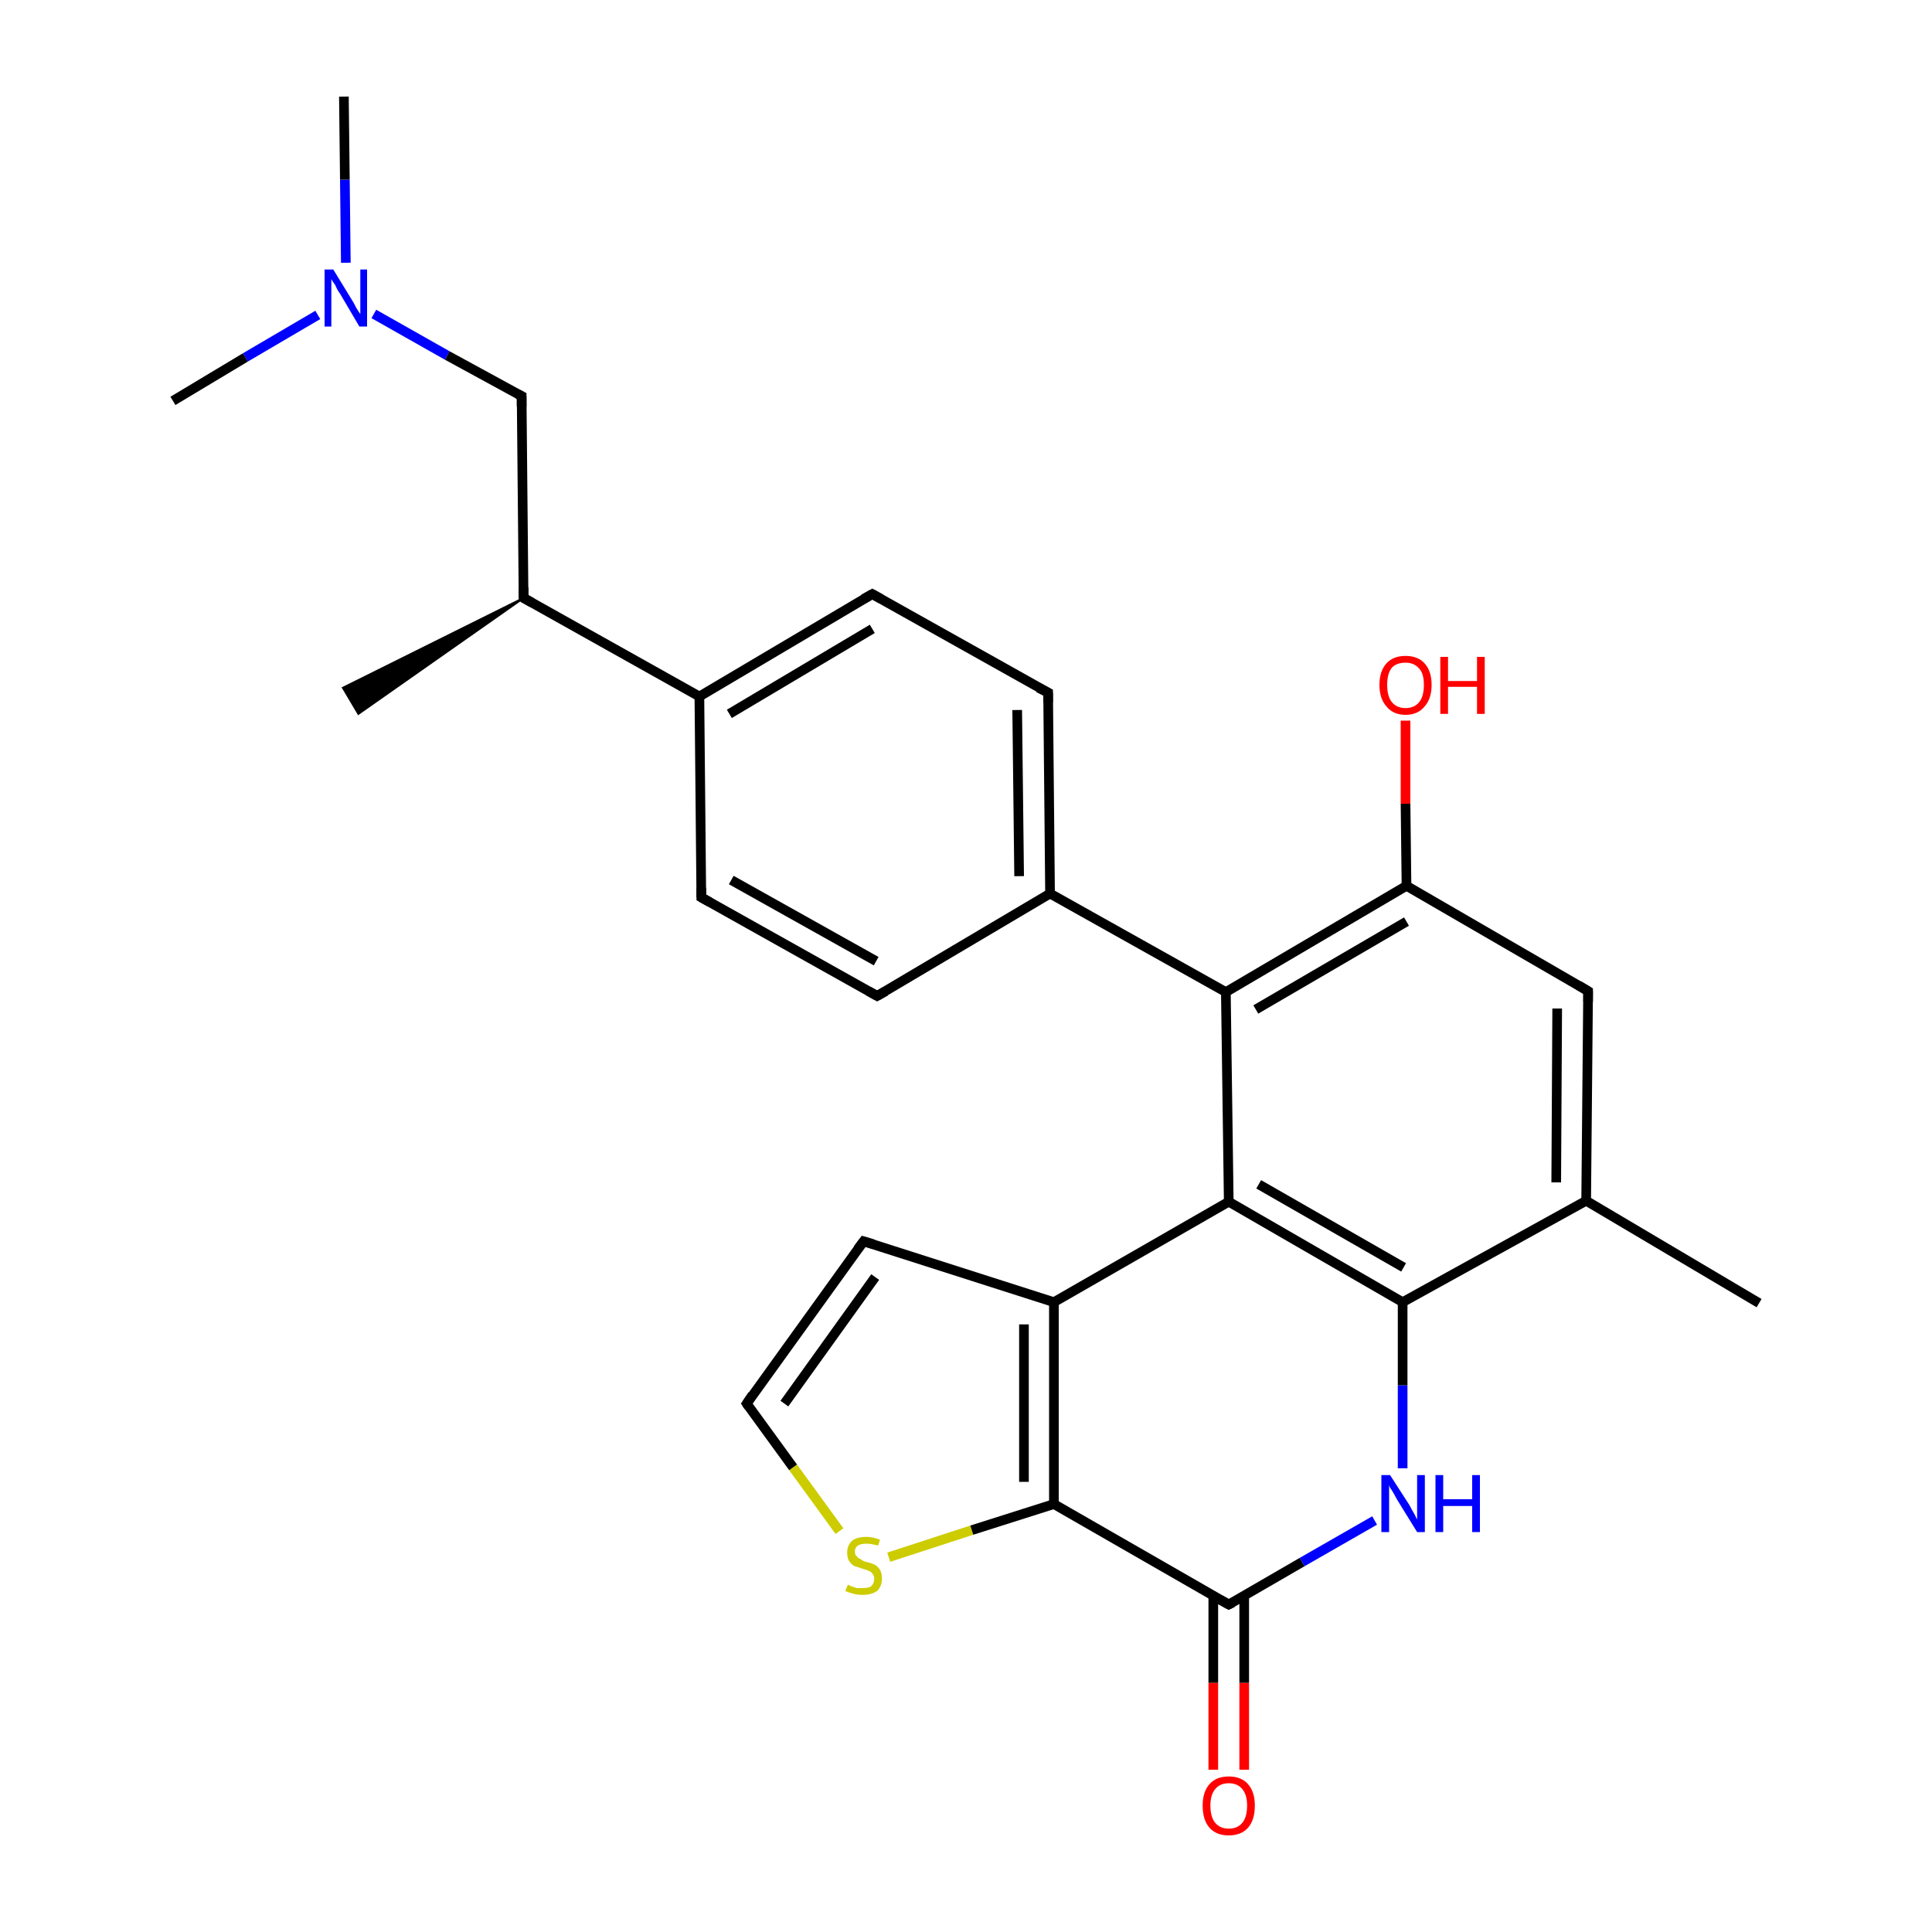 <?xml version='1.0' encoding='iso-8859-1'?>
<svg version='1.1' baseProfile='full'
              xmlns='http://www.w3.org/2000/svg'
                      xmlns:rdkit='http://www.rdkit.org/xml'
                      xmlns:xlink='http://www.w3.org/1999/xlink'
                  xml:space='preserve'
width='200px' height='200px' viewBox='0 0 200 200'>
<!-- END OF HEADER -->
<rect style='opacity:1.0;fill:#FFFFFF;stroke:none' width='200.0' height='200.0' x='0.0' y='0.0'> </rect>
<path class='bond-0 atom-25 atom-19' d='M 125.6,183.2 L 125.6,174.2' style='fill:none;fill-rule:evenodd;stroke:#FF0000;stroke-width:1.0px;stroke-linecap:butt;stroke-linejoin:miter;stroke-opacity:1' />
<path class='bond-0 atom-25 atom-19' d='M 125.6,174.2 L 125.6,165.2' style='fill:none;fill-rule:evenodd;stroke:#000000;stroke-width:1.0px;stroke-linecap:butt;stroke-linejoin:miter;stroke-opacity:1' />
<path class='bond-0 atom-25 atom-19' d='M 128.8,183.2 L 128.8,174.2' style='fill:none;fill-rule:evenodd;stroke:#FF0000;stroke-width:1.0px;stroke-linecap:butt;stroke-linejoin:miter;stroke-opacity:1' />
<path class='bond-0 atom-25 atom-19' d='M 128.8,174.2 L 128.8,165.2' style='fill:none;fill-rule:evenodd;stroke:#000000;stroke-width:1.0px;stroke-linecap:butt;stroke-linejoin:miter;stroke-opacity:1' />
<path class='bond-1 atom-19 atom-24' d='M 127.2,166.1 L 134.8,161.7' style='fill:none;fill-rule:evenodd;stroke:#000000;stroke-width:1.0px;stroke-linecap:butt;stroke-linejoin:miter;stroke-opacity:1' />
<path class='bond-1 atom-19 atom-24' d='M 134.8,161.7 L 142.3,157.4' style='fill:none;fill-rule:evenodd;stroke:#0000FF;stroke-width:1.0px;stroke-linecap:butt;stroke-linejoin:miter;stroke-opacity:1' />
<path class='bond-2 atom-19 atom-20' d='M 127.2,166.1 L 109.1,155.7' style='fill:none;fill-rule:evenodd;stroke:#000000;stroke-width:1.0px;stroke-linecap:butt;stroke-linejoin:miter;stroke-opacity:1' />
<path class='bond-3 atom-27 atom-20' d='M 92.0,161.2 L 100.6,158.4' style='fill:none;fill-rule:evenodd;stroke:#CCCC00;stroke-width:1.0px;stroke-linecap:butt;stroke-linejoin:miter;stroke-opacity:1' />
<path class='bond-3 atom-27 atom-20' d='M 100.6,158.4 L 109.1,155.7' style='fill:none;fill-rule:evenodd;stroke:#000000;stroke-width:1.0px;stroke-linecap:butt;stroke-linejoin:miter;stroke-opacity:1' />
<path class='bond-4 atom-27 atom-21' d='M 86.9,158.5 L 82.1,151.9' style='fill:none;fill-rule:evenodd;stroke:#CCCC00;stroke-width:1.0px;stroke-linecap:butt;stroke-linejoin:miter;stroke-opacity:1' />
<path class='bond-4 atom-27 atom-21' d='M 82.1,151.9 L 77.3,145.3' style='fill:none;fill-rule:evenodd;stroke:#000000;stroke-width:1.0px;stroke-linecap:butt;stroke-linejoin:miter;stroke-opacity:1' />
<path class='bond-5 atom-24 atom-18' d='M 145.2,152.0 L 145.2,143.4' style='fill:none;fill-rule:evenodd;stroke:#0000FF;stroke-width:1.0px;stroke-linecap:butt;stroke-linejoin:miter;stroke-opacity:1' />
<path class='bond-5 atom-24 atom-18' d='M 145.2,143.4 L 145.2,134.8' style='fill:none;fill-rule:evenodd;stroke:#000000;stroke-width:1.0px;stroke-linecap:butt;stroke-linejoin:miter;stroke-opacity:1' />
<path class='bond-6 atom-20 atom-11' d='M 109.1,155.7 L 109.1,134.8' style='fill:none;fill-rule:evenodd;stroke:#000000;stroke-width:1.0px;stroke-linecap:butt;stroke-linejoin:miter;stroke-opacity:1' />
<path class='bond-6 atom-20 atom-11' d='M 106.0,153.4 L 106.0,137.1' style='fill:none;fill-rule:evenodd;stroke:#000000;stroke-width:1.0px;stroke-linecap:butt;stroke-linejoin:miter;stroke-opacity:1' />
<path class='bond-7 atom-12 atom-13' d='M 182.1,134.9 L 164.2,124.3' style='fill:none;fill-rule:evenodd;stroke:#000000;stroke-width:1.0px;stroke-linecap:butt;stroke-linejoin:miter;stroke-opacity:1' />
<path class='bond-8 atom-18 atom-13' d='M 145.2,134.8 L 164.2,124.3' style='fill:none;fill-rule:evenodd;stroke:#000000;stroke-width:1.0px;stroke-linecap:butt;stroke-linejoin:miter;stroke-opacity:1' />
<path class='bond-9 atom-18 atom-17' d='M 145.2,134.8 L 127.2,124.4' style='fill:none;fill-rule:evenodd;stroke:#000000;stroke-width:1.0px;stroke-linecap:butt;stroke-linejoin:miter;stroke-opacity:1' />
<path class='bond-9 atom-18 atom-17' d='M 145.3,131.2 L 130.3,122.6' style='fill:none;fill-rule:evenodd;stroke:#000000;stroke-width:1.0px;stroke-linecap:butt;stroke-linejoin:miter;stroke-opacity:1' />
<path class='bond-10 atom-21 atom-10' d='M 77.3,145.3 L 89.4,128.5' style='fill:none;fill-rule:evenodd;stroke:#000000;stroke-width:1.0px;stroke-linecap:butt;stroke-linejoin:miter;stroke-opacity:1' />
<path class='bond-10 atom-21 atom-10' d='M 81.2,145.3 L 90.6,132.2' style='fill:none;fill-rule:evenodd;stroke:#000000;stroke-width:1.0px;stroke-linecap:butt;stroke-linejoin:miter;stroke-opacity:1' />
<path class='bond-11 atom-13 atom-14' d='M 164.2,124.3 L 164.4,102.6' style='fill:none;fill-rule:evenodd;stroke:#000000;stroke-width:1.0px;stroke-linecap:butt;stroke-linejoin:miter;stroke-opacity:1' />
<path class='bond-11 atom-13 atom-14' d='M 161.1,122.4 L 161.2,104.4' style='fill:none;fill-rule:evenodd;stroke:#000000;stroke-width:1.0px;stroke-linecap:butt;stroke-linejoin:miter;stroke-opacity:1' />
<path class='bond-12 atom-11 atom-17' d='M 109.1,134.8 L 127.2,124.4' style='fill:none;fill-rule:evenodd;stroke:#000000;stroke-width:1.0px;stroke-linecap:butt;stroke-linejoin:miter;stroke-opacity:1' />
<path class='bond-13 atom-11 atom-10' d='M 109.1,134.8 L 89.4,128.5' style='fill:none;fill-rule:evenodd;stroke:#000000;stroke-width:1.0px;stroke-linecap:butt;stroke-linejoin:miter;stroke-opacity:1' />
<path class='bond-14 atom-17 atom-16' d='M 127.2,124.4 L 126.9,102.7' style='fill:none;fill-rule:evenodd;stroke:#000000;stroke-width:1.0px;stroke-linecap:butt;stroke-linejoin:miter;stroke-opacity:1' />
<path class='bond-15 atom-14 atom-15' d='M 164.4,102.6 L 145.6,91.7' style='fill:none;fill-rule:evenodd;stroke:#000000;stroke-width:1.0px;stroke-linecap:butt;stroke-linejoin:miter;stroke-opacity:1' />
<path class='bond-16 atom-16 atom-15' d='M 126.9,102.7 L 145.6,91.7' style='fill:none;fill-rule:evenodd;stroke:#000000;stroke-width:1.0px;stroke-linecap:butt;stroke-linejoin:miter;stroke-opacity:1' />
<path class='bond-16 atom-16 atom-15' d='M 130.0,104.5 L 145.6,95.4' style='fill:none;fill-rule:evenodd;stroke:#000000;stroke-width:1.0px;stroke-linecap:butt;stroke-linejoin:miter;stroke-opacity:1' />
<path class='bond-17 atom-16 atom-9' d='M 126.9,102.7 L 108.7,92.5' style='fill:none;fill-rule:evenodd;stroke:#000000;stroke-width:1.0px;stroke-linecap:butt;stroke-linejoin:miter;stroke-opacity:1' />
<path class='bond-18 atom-15 atom-26' d='M 145.6,91.7 L 145.5,83.2' style='fill:none;fill-rule:evenodd;stroke:#000000;stroke-width:1.0px;stroke-linecap:butt;stroke-linejoin:miter;stroke-opacity:1' />
<path class='bond-18 atom-15 atom-26' d='M 145.5,83.2 L 145.5,74.6' style='fill:none;fill-rule:evenodd;stroke:#FF0000;stroke-width:1.0px;stroke-linecap:butt;stroke-linejoin:miter;stroke-opacity:1' />
<path class='bond-19 atom-6 atom-9' d='M 90.8,103.1 L 108.7,92.5' style='fill:none;fill-rule:evenodd;stroke:#000000;stroke-width:1.0px;stroke-linecap:butt;stroke-linejoin:miter;stroke-opacity:1' />
<path class='bond-20 atom-6 atom-7' d='M 90.8,103.1 L 72.6,92.9' style='fill:none;fill-rule:evenodd;stroke:#000000;stroke-width:1.0px;stroke-linecap:butt;stroke-linejoin:miter;stroke-opacity:1' />
<path class='bond-20 atom-6 atom-7' d='M 90.7,99.5 L 75.7,91.1' style='fill:none;fill-rule:evenodd;stroke:#000000;stroke-width:1.0px;stroke-linecap:butt;stroke-linejoin:miter;stroke-opacity:1' />
<path class='bond-21 atom-9 atom-5' d='M 108.7,92.5 L 108.5,71.7' style='fill:none;fill-rule:evenodd;stroke:#000000;stroke-width:1.0px;stroke-linecap:butt;stroke-linejoin:miter;stroke-opacity:1' />
<path class='bond-21 atom-9 atom-5' d='M 105.5,90.7 L 105.3,73.5' style='fill:none;fill-rule:evenodd;stroke:#000000;stroke-width:1.0px;stroke-linecap:butt;stroke-linejoin:miter;stroke-opacity:1' />
<path class='bond-22 atom-7 atom-8' d='M 72.6,92.9 L 72.4,72.1' style='fill:none;fill-rule:evenodd;stroke:#000000;stroke-width:1.0px;stroke-linecap:butt;stroke-linejoin:miter;stroke-opacity:1' />
<path class='bond-23 atom-5 atom-22' d='M 108.5,71.7 L 90.3,61.5' style='fill:none;fill-rule:evenodd;stroke:#000000;stroke-width:1.0px;stroke-linecap:butt;stroke-linejoin:miter;stroke-opacity:1' />
<path class='bond-24 atom-8 atom-22' d='M 72.4,72.1 L 90.3,61.5' style='fill:none;fill-rule:evenodd;stroke:#000000;stroke-width:1.0px;stroke-linecap:butt;stroke-linejoin:miter;stroke-opacity:1' />
<path class='bond-24 atom-8 atom-22' d='M 75.5,73.9 L 90.3,65.1' style='fill:none;fill-rule:evenodd;stroke:#000000;stroke-width:1.0px;stroke-linecap:butt;stroke-linejoin:miter;stroke-opacity:1' />
<path class='bond-25 atom-8 atom-4' d='M 72.4,72.1 L 54.2,61.9' style='fill:none;fill-rule:evenodd;stroke:#000000;stroke-width:1.0px;stroke-linecap:butt;stroke-linejoin:miter;stroke-opacity:1' />
<path class='bond-26 atom-4 atom-23' d='M 54.2,61.9 L 37.1,73.9 L 35.5,71.2 Z' style='fill:#000000;fill-rule:evenodd;fill-opacity:1;stroke:#000000;stroke-width:0.2px;stroke-linecap:butt;stroke-linejoin:miter;stroke-miterlimit:10;stroke-opacity:1;' />
<path class='bond-27 atom-4 atom-0' d='M 54.2,61.9 L 54.0,41.0' style='fill:none;fill-rule:evenodd;stroke:#000000;stroke-width:1.0px;stroke-linecap:butt;stroke-linejoin:miter;stroke-opacity:1' />
<path class='bond-28 atom-1 atom-0' d='M 38.7,32.5 L 46.3,36.8' style='fill:none;fill-rule:evenodd;stroke:#0000FF;stroke-width:1.0px;stroke-linecap:butt;stroke-linejoin:miter;stroke-opacity:1' />
<path class='bond-28 atom-1 atom-0' d='M 46.3,36.8 L 54.0,41.0' style='fill:none;fill-rule:evenodd;stroke:#000000;stroke-width:1.0px;stroke-linecap:butt;stroke-linejoin:miter;stroke-opacity:1' />
<path class='bond-29 atom-1 atom-2' d='M 35.8,27.2 L 35.7,18.6' style='fill:none;fill-rule:evenodd;stroke:#0000FF;stroke-width:1.0px;stroke-linecap:butt;stroke-linejoin:miter;stroke-opacity:1' />
<path class='bond-29 atom-1 atom-2' d='M 35.7,18.6 L 35.6,10.0' style='fill:none;fill-rule:evenodd;stroke:#000000;stroke-width:1.0px;stroke-linecap:butt;stroke-linejoin:miter;stroke-opacity:1' />
<path class='bond-30 atom-1 atom-3' d='M 32.9,32.6 L 25.4,37.0' style='fill:none;fill-rule:evenodd;stroke:#0000FF;stroke-width:1.0px;stroke-linecap:butt;stroke-linejoin:miter;stroke-opacity:1' />
<path class='bond-30 atom-1 atom-3' d='M 25.4,37.0 L 17.9,41.5' style='fill:none;fill-rule:evenodd;stroke:#000000;stroke-width:1.0px;stroke-linecap:butt;stroke-linejoin:miter;stroke-opacity:1' />
<path d='M 54.0,42.1 L 54.0,41.0 L 53.6,40.8' style='fill:none;stroke:#000000;stroke-width:1.0px;stroke-linecap:butt;stroke-linejoin:miter;stroke-miterlimit:10;stroke-opacity:1;' />
<path d='M 55.1,62.4 L 54.2,61.9 L 54.2,60.8' style='fill:none;stroke:#000000;stroke-width:1.0px;stroke-linecap:butt;stroke-linejoin:miter;stroke-miterlimit:10;stroke-opacity:1;' />
<path d='M 108.5,72.7 L 108.5,71.7 L 107.5,71.2' style='fill:none;stroke:#000000;stroke-width:1.0px;stroke-linecap:butt;stroke-linejoin:miter;stroke-miterlimit:10;stroke-opacity:1;' />
<path d='M 91.7,102.6 L 90.8,103.1 L 89.9,102.6' style='fill:none;stroke:#000000;stroke-width:1.0px;stroke-linecap:butt;stroke-linejoin:miter;stroke-miterlimit:10;stroke-opacity:1;' />
<path d='M 73.5,93.4 L 72.6,92.9 L 72.6,91.9' style='fill:none;stroke:#000000;stroke-width:1.0px;stroke-linecap:butt;stroke-linejoin:miter;stroke-miterlimit:10;stroke-opacity:1;' />
<path d='M 88.8,129.3 L 89.4,128.5 L 90.4,128.8' style='fill:none;stroke:#000000;stroke-width:1.0px;stroke-linecap:butt;stroke-linejoin:miter;stroke-miterlimit:10;stroke-opacity:1;' />
<path d='M 164.4,103.7 L 164.4,102.6 L 163.4,102.0' style='fill:none;stroke:#000000;stroke-width:1.0px;stroke-linecap:butt;stroke-linejoin:miter;stroke-miterlimit:10;stroke-opacity:1;' />
<path d='M 127.6,165.9 L 127.2,166.1 L 126.3,165.6' style='fill:none;stroke:#000000;stroke-width:1.0px;stroke-linecap:butt;stroke-linejoin:miter;stroke-miterlimit:10;stroke-opacity:1;' />
<path d='M 77.5,145.6 L 77.3,145.3 L 77.9,144.4' style='fill:none;stroke:#000000;stroke-width:1.0px;stroke-linecap:butt;stroke-linejoin:miter;stroke-miterlimit:10;stroke-opacity:1;' />
<path d='M 91.2,62.0 L 90.3,61.5 L 89.4,62.0' style='fill:none;stroke:#000000;stroke-width:1.0px;stroke-linecap:butt;stroke-linejoin:miter;stroke-miterlimit:10;stroke-opacity:1;' />
<path class='atom-1' d='M 34.5 27.9
L 36.4 31.0
Q 36.6 31.3, 36.9 31.9
Q 37.2 32.4, 37.3 32.5
L 37.3 27.9
L 38.0 27.9
L 38.0 33.8
L 37.2 33.8
L 35.2 30.4
Q 34.9 30.0, 34.7 29.5
Q 34.4 29.1, 34.3 28.9
L 34.3 33.8
L 33.6 33.8
L 33.6 27.9
L 34.5 27.9
' fill='#0000FF'/>
<path class='atom-24' d='M 143.9 152.7
L 145.9 155.8
Q 146.1 156.2, 146.4 156.7
Q 146.7 157.3, 146.7 157.3
L 146.7 152.7
L 147.5 152.7
L 147.5 158.6
L 146.7 158.6
L 144.6 155.2
Q 144.4 154.8, 144.1 154.3
Q 143.8 153.9, 143.8 153.7
L 143.8 158.6
L 143.0 158.6
L 143.0 152.7
L 143.9 152.7
' fill='#0000FF'/>
<path class='atom-24' d='M 148.6 152.7
L 149.4 152.7
L 149.4 155.2
L 152.4 155.2
L 152.4 152.7
L 153.2 152.7
L 153.2 158.6
L 152.4 158.6
L 152.4 155.9
L 149.4 155.9
L 149.4 158.6
L 148.6 158.6
L 148.6 152.7
' fill='#0000FF'/>
<path class='atom-25' d='M 124.5 186.9
Q 124.5 185.5, 125.2 184.7
Q 125.9 183.9, 127.2 183.9
Q 128.5 183.9, 129.2 184.7
Q 129.9 185.5, 129.9 186.9
Q 129.9 188.4, 129.2 189.2
Q 128.5 190.0, 127.2 190.0
Q 125.9 190.0, 125.2 189.2
Q 124.5 188.4, 124.5 186.9
M 127.2 189.3
Q 128.1 189.3, 128.6 188.7
Q 129.1 188.1, 129.1 186.9
Q 129.1 185.8, 128.6 185.2
Q 128.1 184.6, 127.2 184.6
Q 126.3 184.6, 125.8 185.2
Q 125.3 185.8, 125.3 186.9
Q 125.3 188.1, 125.8 188.7
Q 126.3 189.3, 127.2 189.3
' fill='#FF0000'/>
<path class='atom-26' d='M 142.8 70.9
Q 142.8 69.5, 143.5 68.7
Q 144.2 67.9, 145.5 67.9
Q 146.8 67.9, 147.5 68.7
Q 148.2 69.5, 148.2 70.9
Q 148.2 72.3, 147.5 73.1
Q 146.8 74.0, 145.5 74.0
Q 144.2 74.0, 143.5 73.1
Q 142.8 72.3, 142.8 70.9
M 145.5 73.3
Q 146.4 73.3, 146.9 72.7
Q 147.4 72.1, 147.4 70.9
Q 147.4 69.7, 146.9 69.2
Q 146.4 68.6, 145.5 68.6
Q 144.6 68.6, 144.1 69.1
Q 143.6 69.7, 143.6 70.9
Q 143.6 72.1, 144.1 72.7
Q 144.6 73.3, 145.5 73.3
' fill='#FF0000'/>
<path class='atom-26' d='M 149.1 68.0
L 149.9 68.0
L 149.9 70.5
L 152.9 70.5
L 152.9 68.0
L 153.7 68.0
L 153.7 73.9
L 152.9 73.9
L 152.9 71.1
L 149.9 71.1
L 149.9 73.9
L 149.1 73.9
L 149.1 68.0
' fill='#FF0000'/>
<path class='atom-27' d='M 87.8 164.0
Q 87.8 164.1, 88.1 164.2
Q 88.4 164.3, 88.7 164.4
Q 89.0 164.4, 89.3 164.4
Q 89.9 164.4, 90.2 164.2
Q 90.5 163.9, 90.5 163.4
Q 90.5 163.1, 90.3 162.9
Q 90.2 162.7, 89.9 162.6
Q 89.7 162.5, 89.3 162.4
Q 88.7 162.2, 88.4 162.1
Q 88.1 161.9, 87.9 161.6
Q 87.7 161.3, 87.7 160.7
Q 87.7 160.0, 88.2 159.5
Q 88.7 159.1, 89.7 159.1
Q 90.4 159.1, 91.1 159.4
L 90.9 160.0
Q 90.2 159.8, 89.7 159.8
Q 89.1 159.8, 88.8 160.0
Q 88.5 160.2, 88.5 160.6
Q 88.5 161.0, 88.7 161.1
Q 88.8 161.3, 89.1 161.4
Q 89.3 161.6, 89.7 161.7
Q 90.2 161.8, 90.6 162.0
Q 90.9 162.2, 91.1 162.5
Q 91.3 162.9, 91.3 163.4
Q 91.3 164.2, 90.8 164.7
Q 90.2 165.1, 89.3 165.1
Q 88.8 165.1, 88.4 165.0
Q 88.0 164.9, 87.5 164.7
L 87.8 164.0
' fill='#CCCC00'/>
</svg>
